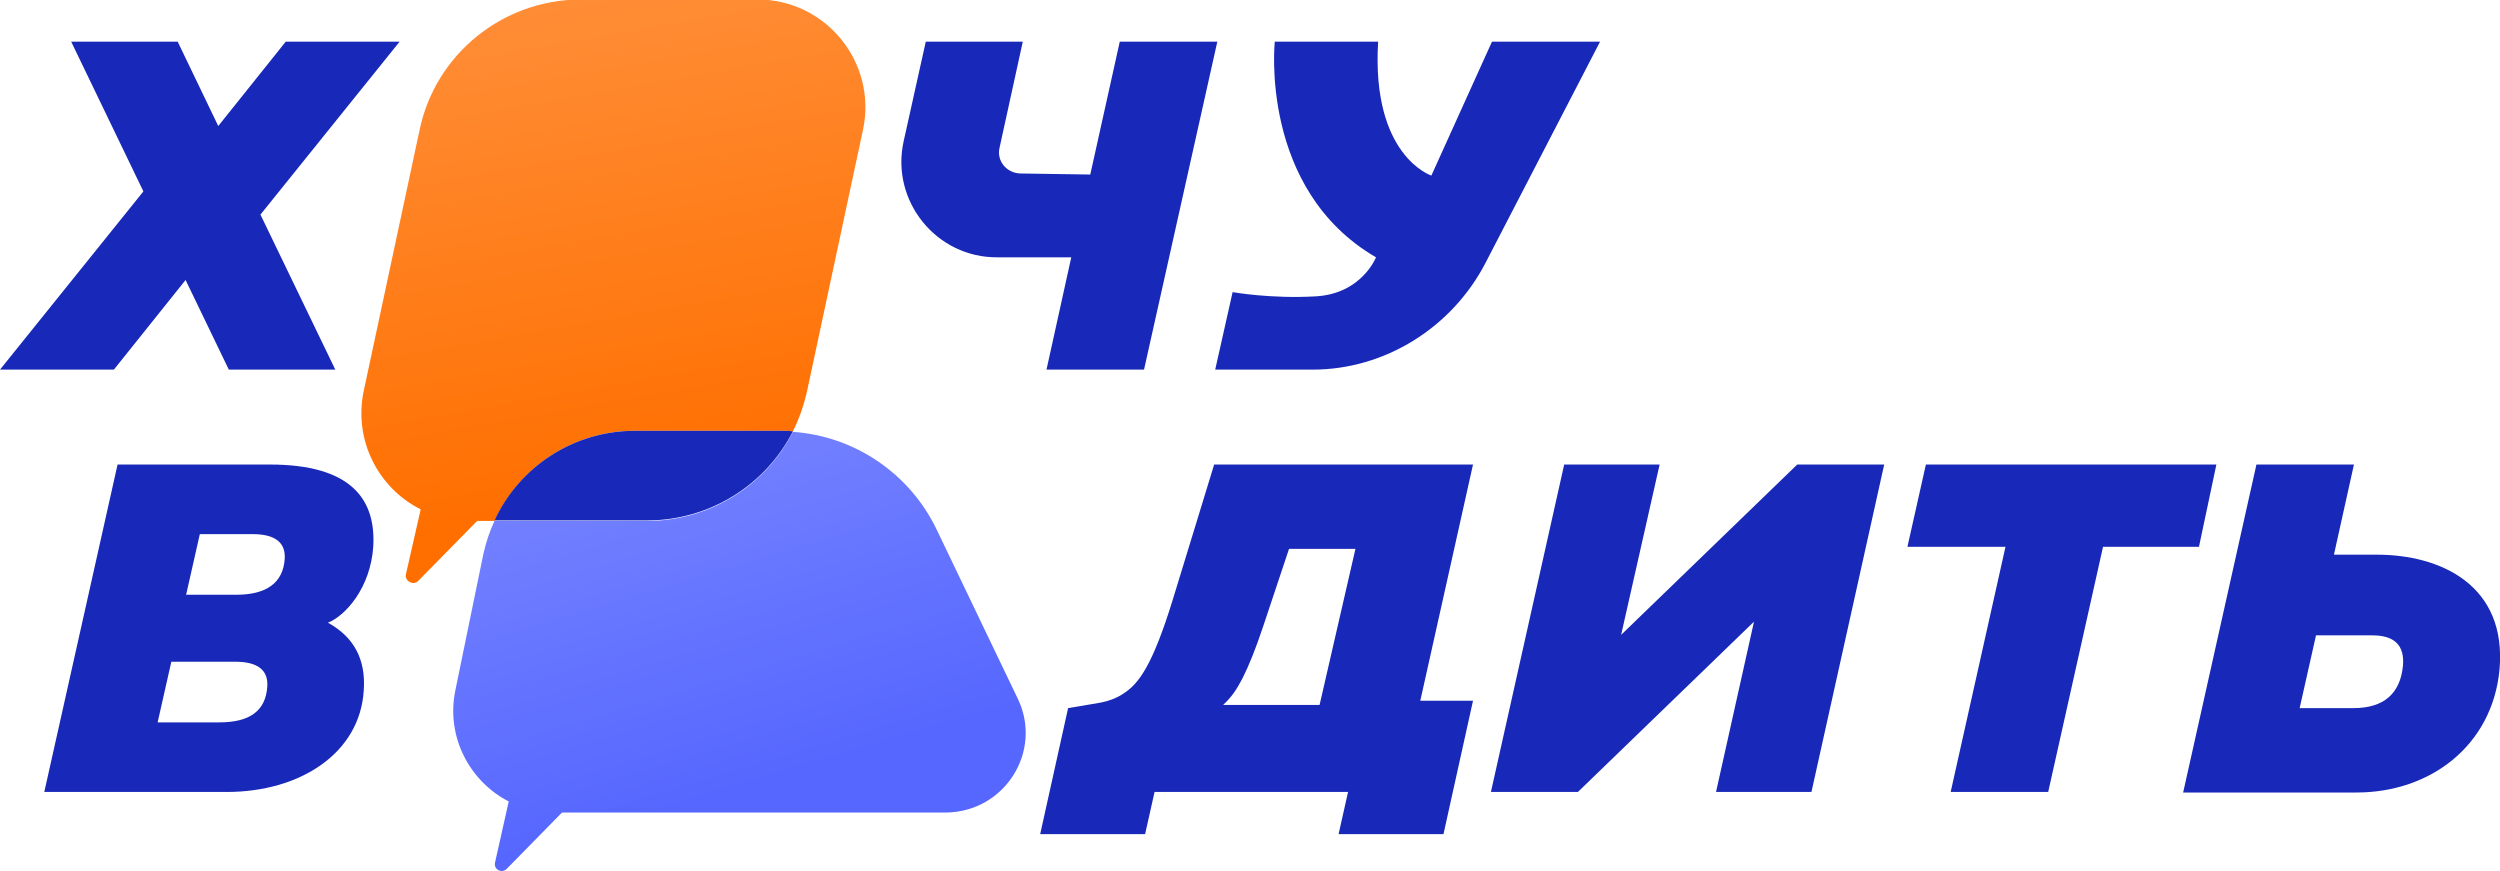 <?xml version="1.0" encoding="UTF-8"?> <svg xmlns="http://www.w3.org/2000/svg" width="112" height="39" viewBox="0 0 112 39" fill="none"><g clip-path="url(#clip0_2306_18211)"><path d="M28.437 19.299H34.955C35.144 19.299 35.333 19.299 35.522 19.323C35.806 18.756 36.018 18.142 36.16 17.504L38.663 5.811C39.301 2.811 37.01 -0.023 33.94 -0.023H25.98C22.508 0 19.509 2.433 18.8 5.811L16.297 17.504C15.824 19.725 16.958 21.874 18.847 22.819L18.186 25.725C18.115 26.032 18.517 26.244 18.729 26.032L21.375 23.339H22.154C23.264 20.906 25.697 19.299 28.437 19.299Z" fill="url(#paint0_linear_2306_18211)"></path><path d="M45.607 31.323L41.97 23.74C40.765 21.213 38.285 19.536 35.522 19.347C34.294 21.756 31.79 23.339 28.98 23.339H22.154C21.941 23.788 21.776 24.284 21.658 24.803L20.406 30.898C19.957 33 21.044 35.008 22.791 35.906L22.177 38.646C22.107 38.953 22.484 39.142 22.697 38.929L25.177 36.402H42.371C45.017 36.378 46.717 33.662 45.607 31.323Z" fill="url(#paint1_linear_2306_18211)"></path><path d="M35.523 19.323C35.334 19.3 35.145 19.3 34.956 19.3H28.437C25.697 19.3 23.264 20.906 22.154 23.316H28.98C31.791 23.316 34.294 21.733 35.523 19.323Z" fill="#1828B8"></path><path d="M17.903 1.866H12.801L9.778 5.646L7.96 1.866H3.189L6.424 8.575L0 16.559H5.102L8.314 12.543L10.251 16.559H15.021L11.668 9.614L17.903 1.866Z" fill="#1828B8"></path><path d="M40.483 6.331L41.475 1.866H45.821L44.781 6.614C44.639 7.205 45.088 7.748 45.702 7.772L48.844 7.819L50.166 1.866H54.536L51.253 16.559H46.883L47.993 11.528H44.687C41.947 11.551 39.892 9 40.483 6.331Z" fill="#1828B8"></path><path d="M71.683 1.866H66.841L64.125 7.866C64.125 7.866 61.432 6.992 61.74 1.866H57.11C57.11 1.866 56.402 8.48 61.645 11.528C61.645 11.528 61.007 13.158 58.953 13.276C56.921 13.394 55.221 13.087 55.221 13.087L54.441 16.559H58.811C62.023 16.559 65.046 14.693 66.558 11.764L71.683 1.866Z" fill="#1828B8"></path><path d="M16.723 24.472C16.841 22.346 15.707 20.811 12.093 20.811H9.637H5.267L1.984 35.48H3.543H5.881H6.377H10.156C13.463 35.48 16.132 33.732 16.297 30.921C16.392 29.527 15.849 28.535 14.691 27.897C15.471 27.59 16.604 26.338 16.723 24.472ZM9.826 32.362H7.062L7.676 29.645H10.534C11.55 29.645 12.022 30.023 11.975 30.755C11.904 31.842 11.196 32.362 9.826 32.362ZM10.582 26.645H8.338L8.952 23.929H11.314C12.329 23.929 12.802 24.307 12.755 25.039C12.684 26.102 11.951 26.645 10.582 26.645Z" fill="#1828B8"></path><path d="M54.394 20.811L52.528 26.905C51.63 29.811 51.016 30.614 50.379 31.039C50.048 31.275 49.646 31.417 49.245 31.488L47.851 31.724L46.6 37.37H51.3L51.725 35.48H60.393L59.968 37.37H64.668L65.991 31.393H63.629L65.991 20.811H54.394ZM59.117 31.582H54.795C55.173 31.228 55.386 30.921 55.669 30.378C55.953 29.811 56.26 29.055 56.59 28.062L57.748 24.59H60.724L59.117 31.582Z" fill="#1828B8"></path><path d="M72.627 28.441L74.351 20.811H70.076L66.793 35.48H70.69L78.579 27.85L76.878 35.48H81.153L84.412 20.811H80.516L72.627 28.441Z" fill="#1828B8"></path><path d="M106.496 24.85H104.56L105.457 20.811H101.088L97.805 35.504H99.623H101.678H102.174H105.575C108.882 35.504 111.645 33.401 111.976 30.023C112.33 26.196 109.307 24.85 106.496 24.85ZM107.654 29.811C107.536 31.086 106.78 31.724 105.434 31.724H103.024L103.757 28.464H106.284C107.276 28.464 107.725 28.913 107.654 29.811Z" fill="#1828B8"></path><path d="M98.514 24.496L99.294 20.811H95.042H90.673H86.28L85.453 24.496H89.846L87.39 35.48H91.759L94.216 24.496H98.514Z" fill="#1828B8"></path></g><defs><linearGradient id="paint0_linear_2306_18211" x1="25.423" y1="0.021" x2="29.271" y2="21.778" gradientUnits="userSpaceOnUse"><stop stop-color="#FF8D36"></stop><stop offset="1" stop-color="#FF6F00"></stop></linearGradient><linearGradient id="paint1_linear_2306_18211" x1="29.601" y1="20.6" x2="33.943" y2="35.105" gradientUnits="userSpaceOnUse"><stop stop-color="#7381FF"></stop><stop offset="1" stop-color="#5667FF"></stop></linearGradient><clipPath id="clip0_2306_18211"><rect width="112" height="39" fill="white"></rect></clipPath></defs></svg> 